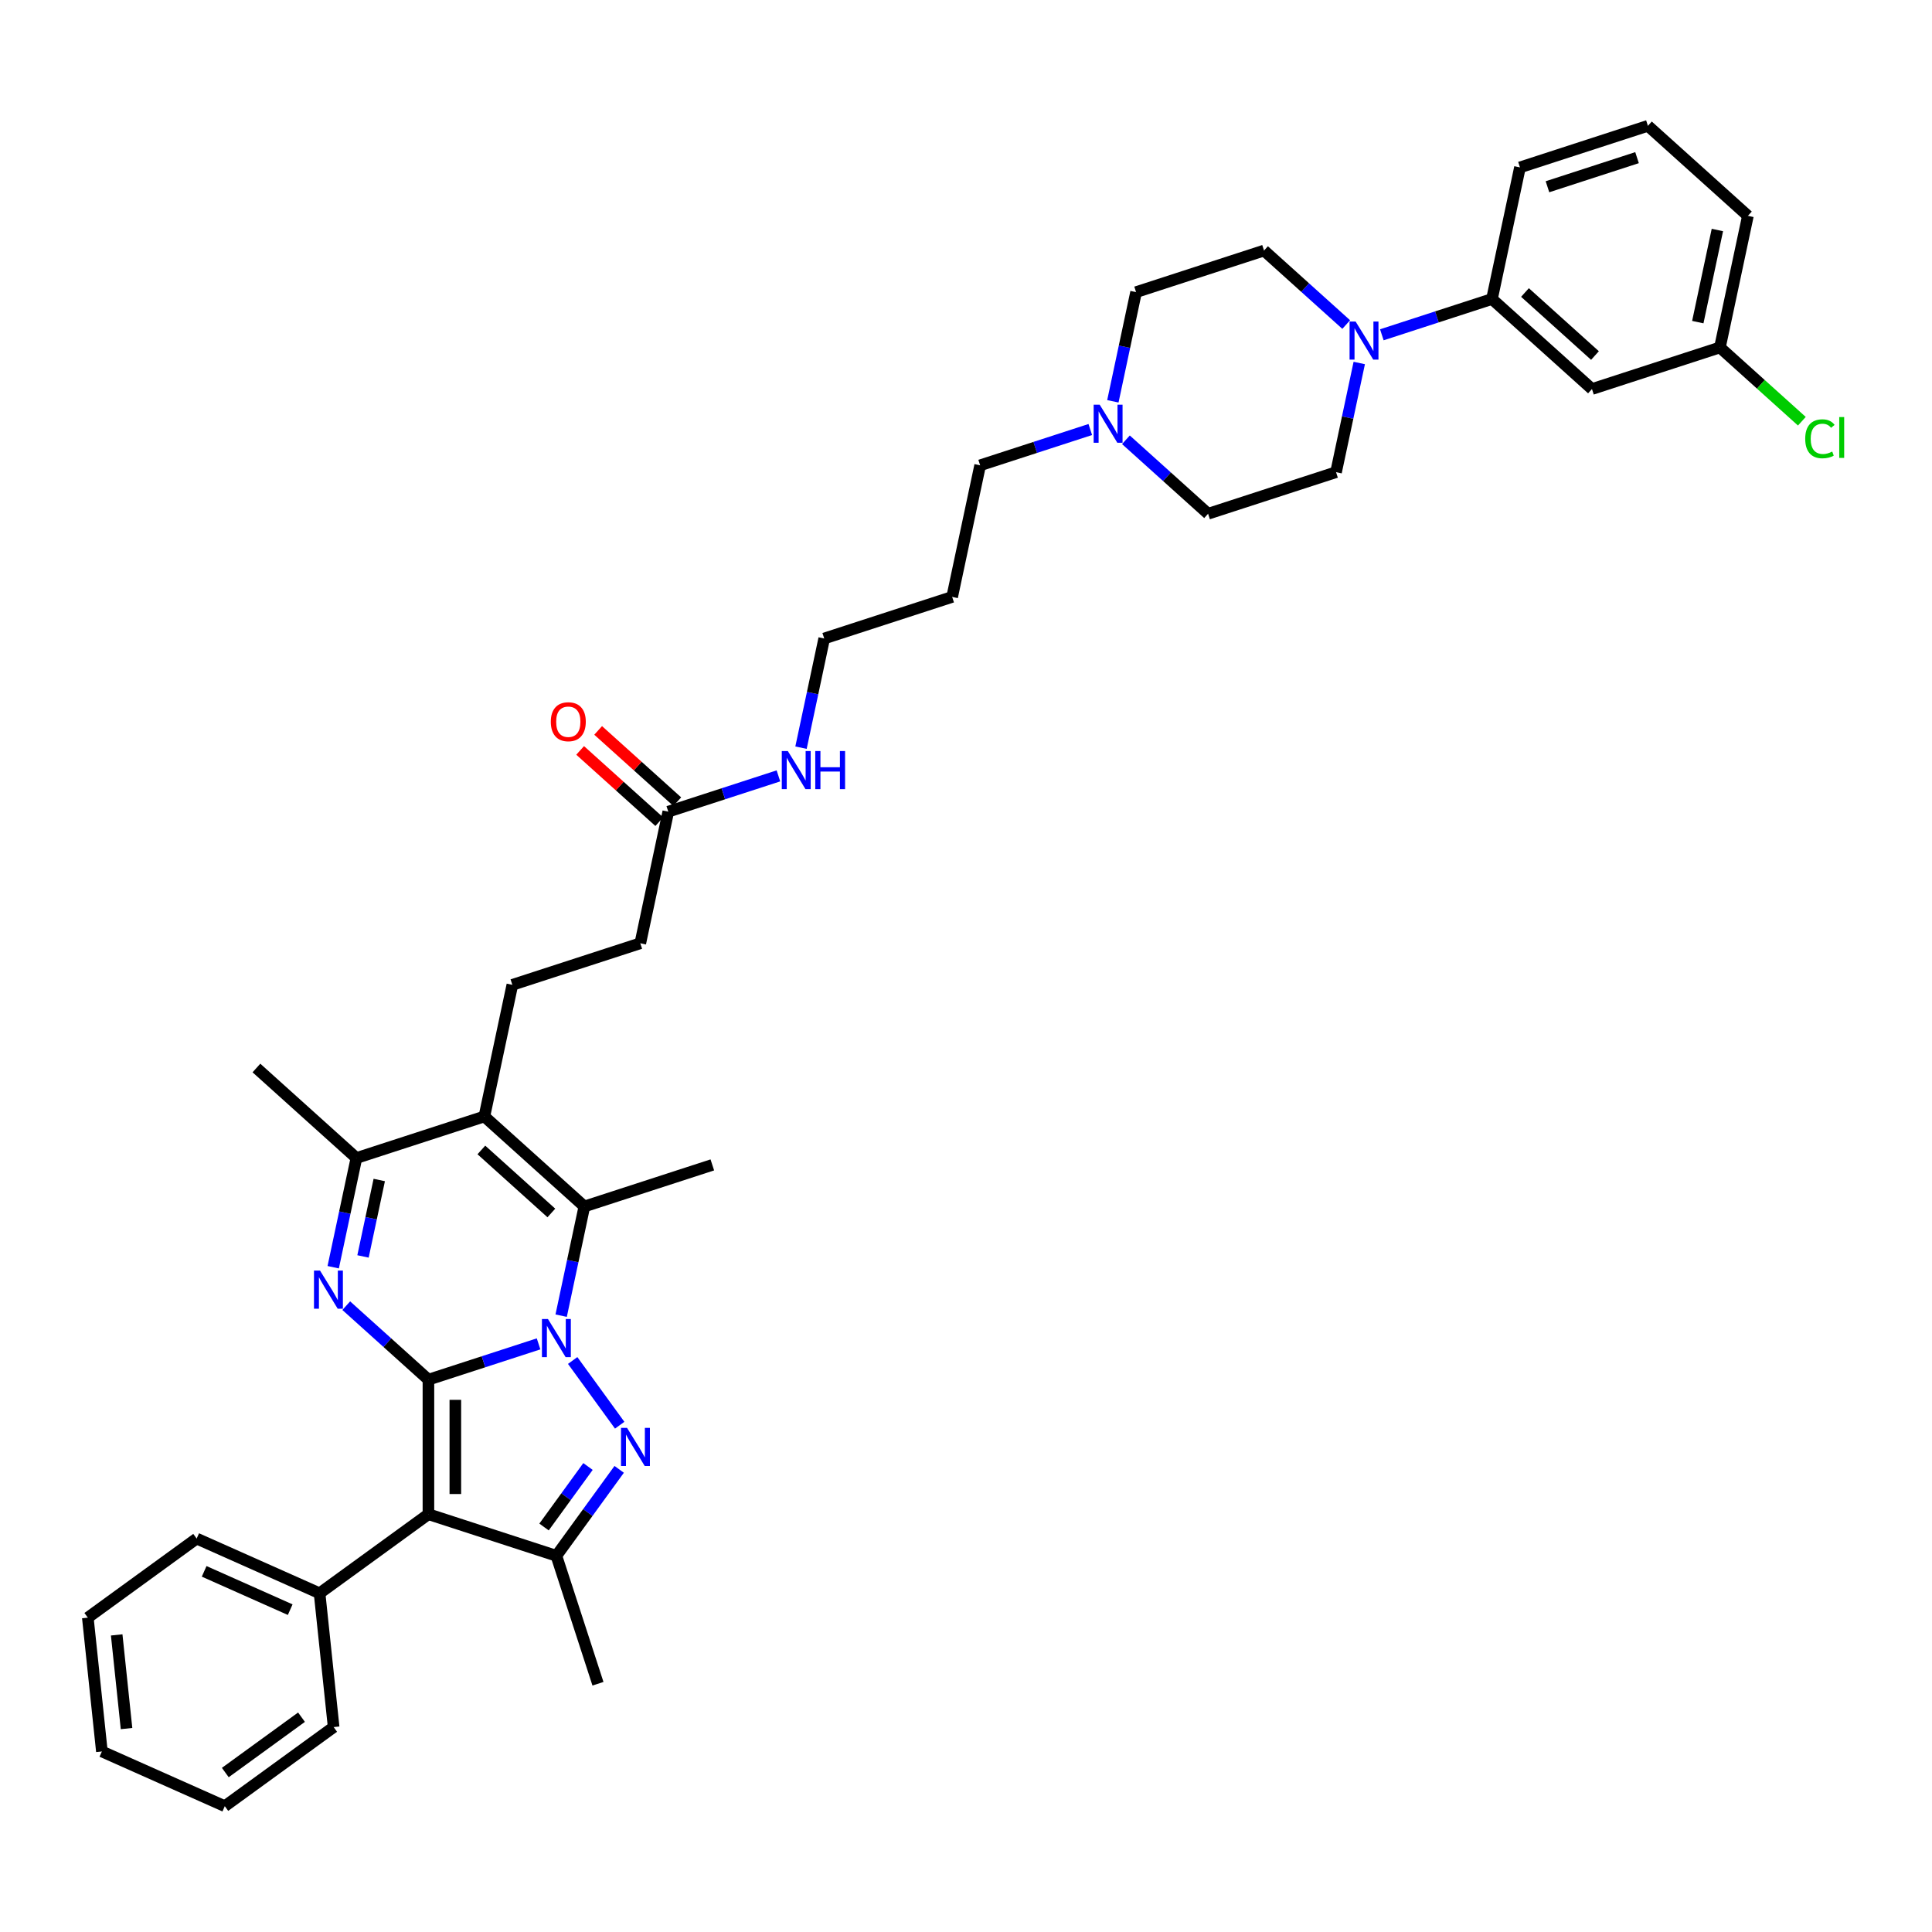 <?xml version='1.0' encoding='iso-8859-1'?>
<svg version='1.1' baseProfile='full'
              xmlns='http://www.w3.org/2000/svg'
                      xmlns:rdkit='http://www.rdkit.org/xml'
                      xmlns:xlink='http://www.w3.org/1999/xlink'
                  xml:space='preserve'
width='1000px' height='1000px' viewBox='0 0 1000 1000'>
<!-- END OF HEADER -->
<rect style='opacity:1.0;fill:#FFFFFF;stroke:none' width='1000' height='1000' x='0' y='0'> </rect>
<path class='bond-0' d='M 221.753,714.11 L 250.259,704.848' style='fill:none;fill-rule:evenodd;stroke:#000000;stroke-width:6px;stroke-linecap:butt;stroke-linejoin:miter;stroke-opacity:1' />
<path class='bond-0' d='M 250.259,704.848 L 278.764,695.586' style='fill:none;fill-rule:evenodd;stroke:#0000FF;stroke-width:6px;stroke-linecap:butt;stroke-linejoin:miter;stroke-opacity:1' />
<path class='bond-2' d='M 221.753,714.11 L 221.753,783.75' style='fill:none;fill-rule:evenodd;stroke:#000000;stroke-width:6px;stroke-linecap:butt;stroke-linejoin:miter;stroke-opacity:1' />
<path class='bond-2' d='M 235.681,724.556 L 235.681,773.304' style='fill:none;fill-rule:evenodd;stroke:#000000;stroke-width:6px;stroke-linecap:butt;stroke-linejoin:miter;stroke-opacity:1' />
<path class='bond-3' d='M 221.753,714.11 L 200.487,694.962' style='fill:none;fill-rule:evenodd;stroke:#000000;stroke-width:6px;stroke-linecap:butt;stroke-linejoin:miter;stroke-opacity:1' />
<path class='bond-3' d='M 200.487,694.962 L 179.221,675.814' style='fill:none;fill-rule:evenodd;stroke:#0000FF;stroke-width:6px;stroke-linecap:butt;stroke-linejoin:miter;stroke-opacity:1' />
<path class='bond-1' d='M 296.414,704.192 L 320.749,737.687' style='fill:none;fill-rule:evenodd;stroke:#0000FF;stroke-width:6px;stroke-linecap:butt;stroke-linejoin:miter;stroke-opacity:1' />
<path class='bond-4' d='M 290.451,680.988 L 296.457,652.73' style='fill:none;fill-rule:evenodd;stroke:#0000FF;stroke-width:6px;stroke-linecap:butt;stroke-linejoin:miter;stroke-opacity:1' />
<path class='bond-4' d='M 296.457,652.73 L 302.463,624.472' style='fill:none;fill-rule:evenodd;stroke:#000000;stroke-width:6px;stroke-linecap:butt;stroke-linejoin:miter;stroke-opacity:1' />
<path class='bond-38' d='M 320.488,760.532 L 304.236,782.901' style='fill:none;fill-rule:evenodd;stroke:#0000FF;stroke-width:6px;stroke-linecap:butt;stroke-linejoin:miter;stroke-opacity:1' />
<path class='bond-38' d='M 304.236,782.901 L 287.985,805.27' style='fill:none;fill-rule:evenodd;stroke:#000000;stroke-width:6px;stroke-linecap:butt;stroke-linejoin:miter;stroke-opacity:1' />
<path class='bond-38' d='M 304.345,759.056 L 292.969,774.714' style='fill:none;fill-rule:evenodd;stroke:#0000FF;stroke-width:6px;stroke-linecap:butt;stroke-linejoin:miter;stroke-opacity:1' />
<path class='bond-38' d='M 292.969,774.714 L 281.592,790.372' style='fill:none;fill-rule:evenodd;stroke:#000000;stroke-width:6px;stroke-linecap:butt;stroke-linejoin:miter;stroke-opacity:1' />
<path class='bond-6' d='M 221.753,783.75 L 287.985,805.27' style='fill:none;fill-rule:evenodd;stroke:#000000;stroke-width:6px;stroke-linecap:butt;stroke-linejoin:miter;stroke-opacity:1' />
<path class='bond-13' d='M 221.753,783.75 L 165.413,824.683' style='fill:none;fill-rule:evenodd;stroke:#000000;stroke-width:6px;stroke-linecap:butt;stroke-linejoin:miter;stroke-opacity:1' />
<path class='bond-7' d='M 172.467,655.91 L 178.473,627.652' style='fill:none;fill-rule:evenodd;stroke:#0000FF;stroke-width:6px;stroke-linecap:butt;stroke-linejoin:miter;stroke-opacity:1' />
<path class='bond-7' d='M 178.473,627.652 L 184.48,599.394' style='fill:none;fill-rule:evenodd;stroke:#000000;stroke-width:6px;stroke-linecap:butt;stroke-linejoin:miter;stroke-opacity:1' />
<path class='bond-7' d='M 187.892,650.328 L 192.097,630.548' style='fill:none;fill-rule:evenodd;stroke:#0000FF;stroke-width:6px;stroke-linecap:butt;stroke-linejoin:miter;stroke-opacity:1' />
<path class='bond-7' d='M 192.097,630.548 L 196.301,610.767' style='fill:none;fill-rule:evenodd;stroke:#000000;stroke-width:6px;stroke-linecap:butt;stroke-linejoin:miter;stroke-opacity:1' />
<path class='bond-23' d='M 302.463,624.472 L 368.695,602.952' style='fill:none;fill-rule:evenodd;stroke:#000000;stroke-width:6px;stroke-linecap:butt;stroke-linejoin:miter;stroke-opacity:1' />
<path class='bond-39' d='M 302.463,624.472 L 250.711,577.874' style='fill:none;fill-rule:evenodd;stroke:#000000;stroke-width:6px;stroke-linecap:butt;stroke-linejoin:miter;stroke-opacity:1' />
<path class='bond-39' d='M 285.381,627.833 L 249.154,595.214' style='fill:none;fill-rule:evenodd;stroke:#000000;stroke-width:6px;stroke-linecap:butt;stroke-linejoin:miter;stroke-opacity:1' />
<path class='bond-5' d='M 250.711,577.874 L 184.48,599.394' style='fill:none;fill-rule:evenodd;stroke:#000000;stroke-width:6px;stroke-linecap:butt;stroke-linejoin:miter;stroke-opacity:1' />
<path class='bond-9' d='M 250.711,577.874 L 265.19,509.756' style='fill:none;fill-rule:evenodd;stroke:#000000;stroke-width:6px;stroke-linecap:butt;stroke-linejoin:miter;stroke-opacity:1' />
<path class='bond-24' d='M 287.985,805.27 L 309.504,871.501' style='fill:none;fill-rule:evenodd;stroke:#000000;stroke-width:6px;stroke-linecap:butt;stroke-linejoin:miter;stroke-opacity:1' />
<path class='bond-26' d='M 184.48,599.394 L 132.727,552.796' style='fill:none;fill-rule:evenodd;stroke:#000000;stroke-width:6px;stroke-linecap:butt;stroke-linejoin:miter;stroke-opacity:1' />
<path class='bond-8' d='M 696.795,167.981 L 675.528,148.833' style='fill:none;fill-rule:evenodd;stroke:#0000FF;stroke-width:6px;stroke-linecap:butt;stroke-linejoin:miter;stroke-opacity:1' />
<path class='bond-8' d='M 675.528,148.833 L 654.262,129.685' style='fill:none;fill-rule:evenodd;stroke:#000000;stroke-width:6px;stroke-linecap:butt;stroke-linejoin:miter;stroke-opacity:1' />
<path class='bond-10' d='M 715.235,173.287 L 743.741,164.025' style='fill:none;fill-rule:evenodd;stroke:#0000FF;stroke-width:6px;stroke-linecap:butt;stroke-linejoin:miter;stroke-opacity:1' />
<path class='bond-10' d='M 743.741,164.025 L 772.246,154.763' style='fill:none;fill-rule:evenodd;stroke:#000000;stroke-width:6px;stroke-linecap:butt;stroke-linejoin:miter;stroke-opacity:1' />
<path class='bond-41' d='M 703.549,187.885 L 697.542,216.143' style='fill:none;fill-rule:evenodd;stroke:#0000FF;stroke-width:6px;stroke-linecap:butt;stroke-linejoin:miter;stroke-opacity:1' />
<path class='bond-41' d='M 697.542,216.143 L 691.536,244.401' style='fill:none;fill-rule:evenodd;stroke:#000000;stroke-width:6px;stroke-linecap:butt;stroke-linejoin:miter;stroke-opacity:1' />
<path class='bond-18' d='M 265.19,509.756 L 331.421,488.236' style='fill:none;fill-rule:evenodd;stroke:#000000;stroke-width:6px;stroke-linecap:butt;stroke-linejoin:miter;stroke-opacity:1' />
<path class='bond-12' d='M 772.246,154.763 L 823.999,201.361' style='fill:none;fill-rule:evenodd;stroke:#000000;stroke-width:6px;stroke-linecap:butt;stroke-linejoin:miter;stroke-opacity:1' />
<path class='bond-12' d='M 789.329,151.402 L 825.555,184.021' style='fill:none;fill-rule:evenodd;stroke:#000000;stroke-width:6px;stroke-linecap:butt;stroke-linejoin:miter;stroke-opacity:1' />
<path class='bond-29' d='M 772.246,154.763 L 786.725,86.645' style='fill:none;fill-rule:evenodd;stroke:#000000;stroke-width:6px;stroke-linecap:butt;stroke-linejoin:miter;stroke-opacity:1' />
<path class='bond-11' d='M 564.332,222.319 L 535.826,231.581' style='fill:none;fill-rule:evenodd;stroke:#0000FF;stroke-width:6px;stroke-linecap:butt;stroke-linejoin:miter;stroke-opacity:1' />
<path class='bond-11' d='M 535.826,231.581 L 507.321,240.843' style='fill:none;fill-rule:evenodd;stroke:#000000;stroke-width:6px;stroke-linecap:butt;stroke-linejoin:miter;stroke-opacity:1' />
<path class='bond-19' d='M 582.772,227.625 L 604.039,246.773' style='fill:none;fill-rule:evenodd;stroke:#0000FF;stroke-width:6px;stroke-linecap:butt;stroke-linejoin:miter;stroke-opacity:1' />
<path class='bond-19' d='M 604.039,246.773 L 625.305,265.921' style='fill:none;fill-rule:evenodd;stroke:#000000;stroke-width:6px;stroke-linecap:butt;stroke-linejoin:miter;stroke-opacity:1' />
<path class='bond-20' d='M 576.018,207.721 L 582.025,179.463' style='fill:none;fill-rule:evenodd;stroke:#0000FF;stroke-width:6px;stroke-linecap:butt;stroke-linejoin:miter;stroke-opacity:1' />
<path class='bond-20' d='M 582.025,179.463 L 588.031,151.205' style='fill:none;fill-rule:evenodd;stroke:#000000;stroke-width:6px;stroke-linecap:butt;stroke-linejoin:miter;stroke-opacity:1' />
<path class='bond-22' d='M 823.999,201.361 L 890.23,179.841' style='fill:none;fill-rule:evenodd;stroke:#000000;stroke-width:6px;stroke-linecap:butt;stroke-linejoin:miter;stroke-opacity:1' />
<path class='bond-32' d='M 165.413,824.683 L 101.794,796.358' style='fill:none;fill-rule:evenodd;stroke:#000000;stroke-width:6px;stroke-linecap:butt;stroke-linejoin:miter;stroke-opacity:1' />
<path class='bond-32' d='M 150.206,833.158 L 105.672,813.331' style='fill:none;fill-rule:evenodd;stroke:#000000;stroke-width:6px;stroke-linecap:butt;stroke-linejoin:miter;stroke-opacity:1' />
<path class='bond-33' d='M 165.413,824.683 L 172.693,893.941' style='fill:none;fill-rule:evenodd;stroke:#000000;stroke-width:6px;stroke-linecap:butt;stroke-linejoin:miter;stroke-opacity:1' />
<path class='bond-14' d='M 345.9,420.118 L 331.421,488.236' style='fill:none;fill-rule:evenodd;stroke:#000000;stroke-width:6px;stroke-linecap:butt;stroke-linejoin:miter;stroke-opacity:1' />
<path class='bond-17' d='M 350.56,414.943 L 330.081,396.504' style='fill:none;fill-rule:evenodd;stroke:#000000;stroke-width:6px;stroke-linecap:butt;stroke-linejoin:miter;stroke-opacity:1' />
<path class='bond-17' d='M 330.081,396.504 L 309.602,378.064' style='fill:none;fill-rule:evenodd;stroke:#FF0000;stroke-width:6px;stroke-linecap:butt;stroke-linejoin:miter;stroke-opacity:1' />
<path class='bond-17' d='M 341.24,425.294 L 320.761,406.854' style='fill:none;fill-rule:evenodd;stroke:#000000;stroke-width:6px;stroke-linecap:butt;stroke-linejoin:miter;stroke-opacity:1' />
<path class='bond-17' d='M 320.761,406.854 L 300.282,388.415' style='fill:none;fill-rule:evenodd;stroke:#FF0000;stroke-width:6px;stroke-linecap:butt;stroke-linejoin:miter;stroke-opacity:1' />
<path class='bond-21' d='M 345.9,420.118 L 374.406,410.856' style='fill:none;fill-rule:evenodd;stroke:#000000;stroke-width:6px;stroke-linecap:butt;stroke-linejoin:miter;stroke-opacity:1' />
<path class='bond-21' d='M 374.406,410.856 L 402.911,401.594' style='fill:none;fill-rule:evenodd;stroke:#0000FF;stroke-width:6px;stroke-linecap:butt;stroke-linejoin:miter;stroke-opacity:1' />
<path class='bond-15' d='M 691.536,244.401 L 625.305,265.921' style='fill:none;fill-rule:evenodd;stroke:#000000;stroke-width:6px;stroke-linecap:butt;stroke-linejoin:miter;stroke-opacity:1' />
<path class='bond-16' d='M 654.262,129.685 L 588.031,151.205' style='fill:none;fill-rule:evenodd;stroke:#000000;stroke-width:6px;stroke-linecap:butt;stroke-linejoin:miter;stroke-opacity:1' />
<path class='bond-31' d='M 414.598,386.997 L 420.604,358.739' style='fill:none;fill-rule:evenodd;stroke:#0000FF;stroke-width:6px;stroke-linecap:butt;stroke-linejoin:miter;stroke-opacity:1' />
<path class='bond-31' d='M 420.604,358.739 L 426.61,330.481' style='fill:none;fill-rule:evenodd;stroke:#000000;stroke-width:6px;stroke-linecap:butt;stroke-linejoin:miter;stroke-opacity:1' />
<path class='bond-25' d='M 890.23,179.841 L 911.433,198.933' style='fill:none;fill-rule:evenodd;stroke:#000000;stroke-width:6px;stroke-linecap:butt;stroke-linejoin:miter;stroke-opacity:1' />
<path class='bond-25' d='M 911.433,198.933 L 932.637,218.025' style='fill:none;fill-rule:evenodd;stroke:#00CC00;stroke-width:6px;stroke-linecap:butt;stroke-linejoin:miter;stroke-opacity:1' />
<path class='bond-42' d='M 890.23,179.841 L 904.709,111.723' style='fill:none;fill-rule:evenodd;stroke:#000000;stroke-width:6px;stroke-linecap:butt;stroke-linejoin:miter;stroke-opacity:1' />
<path class='bond-42' d='M 878.778,166.728 L 888.913,119.045' style='fill:none;fill-rule:evenodd;stroke:#000000;stroke-width:6px;stroke-linecap:butt;stroke-linejoin:miter;stroke-opacity:1' />
<path class='bond-27' d='M 507.321,240.843 L 492.842,308.961' style='fill:none;fill-rule:evenodd;stroke:#000000;stroke-width:6px;stroke-linecap:butt;stroke-linejoin:miter;stroke-opacity:1' />
<path class='bond-28' d='M 492.842,308.961 L 426.61,330.481' style='fill:none;fill-rule:evenodd;stroke:#000000;stroke-width:6px;stroke-linecap:butt;stroke-linejoin:miter;stroke-opacity:1' />
<path class='bond-30' d='M 786.725,86.645 L 852.956,65.125' style='fill:none;fill-rule:evenodd;stroke:#000000;stroke-width:6px;stroke-linecap:butt;stroke-linejoin:miter;stroke-opacity:1' />
<path class='bond-30' d='M 800.964,96.663 L 847.326,81.6' style='fill:none;fill-rule:evenodd;stroke:#000000;stroke-width:6px;stroke-linecap:butt;stroke-linejoin:miter;stroke-opacity:1' />
<path class='bond-34' d='M 852.956,65.125 L 904.709,111.723' style='fill:none;fill-rule:evenodd;stroke:#000000;stroke-width:6px;stroke-linecap:butt;stroke-linejoin:miter;stroke-opacity:1' />
<path class='bond-35' d='M 101.794,796.358 L 45.455,837.291' style='fill:none;fill-rule:evenodd;stroke:#000000;stroke-width:6px;stroke-linecap:butt;stroke-linejoin:miter;stroke-opacity:1' />
<path class='bond-36' d='M 172.693,893.941 L 116.353,934.875' style='fill:none;fill-rule:evenodd;stroke:#000000;stroke-width:6px;stroke-linecap:butt;stroke-linejoin:miter;stroke-opacity:1' />
<path class='bond-36' d='M 156.055,888.813 L 116.617,917.467' style='fill:none;fill-rule:evenodd;stroke:#000000;stroke-width:6px;stroke-linecap:butt;stroke-linejoin:miter;stroke-opacity:1' />
<path class='bond-40' d='M 45.455,837.291 L 52.734,906.55' style='fill:none;fill-rule:evenodd;stroke:#000000;stroke-width:6px;stroke-linecap:butt;stroke-linejoin:miter;stroke-opacity:1' />
<path class='bond-40' d='M 60.398,846.224 L 65.494,894.705' style='fill:none;fill-rule:evenodd;stroke:#000000;stroke-width:6px;stroke-linecap:butt;stroke-linejoin:miter;stroke-opacity:1' />
<path class='bond-37' d='M 116.353,934.875 L 52.734,906.55' style='fill:none;fill-rule:evenodd;stroke:#000000;stroke-width:6px;stroke-linecap:butt;stroke-linejoin:miter;stroke-opacity:1' />
<path  class='atom-1' d='M 283.625 682.729
L 290.088 693.175
Q 290.728 694.206, 291.759 696.072
Q 292.79 697.939, 292.845 698.05
L 292.845 682.729
L 295.464 682.729
L 295.464 702.451
L 292.762 702.451
L 285.826 691.03
Q 285.018 689.693, 284.154 688.161
Q 283.319 686.629, 283.068 686.156
L 283.068 702.451
L 280.505 702.451
L 280.505 682.729
L 283.625 682.729
' fill='#0000FF'/>
<path  class='atom-2' d='M 324.558 739.069
L 331.021 749.515
Q 331.662 750.546, 332.692 752.412
Q 333.723 754.278, 333.779 754.39
L 333.779 739.069
L 336.397 739.069
L 336.397 758.791
L 333.695 758.791
L 326.759 747.37
Q 325.951 746.033, 325.088 744.501
Q 324.252 742.969, 324.001 742.495
L 324.001 758.791
L 321.438 758.791
L 321.438 739.069
L 324.558 739.069
' fill='#0000FF'/>
<path  class='atom-4' d='M 165.641 657.651
L 172.104 668.097
Q 172.745 669.128, 173.775 670.994
Q 174.806 672.86, 174.862 672.972
L 174.862 657.651
L 177.48 657.651
L 177.48 677.373
L 174.778 677.373
L 167.842 665.952
Q 167.034 664.615, 166.171 663.083
Q 165.335 661.551, 165.084 661.077
L 165.084 677.373
L 162.521 677.373
L 162.521 657.651
L 165.641 657.651
' fill='#0000FF'/>
<path  class='atom-9' d='M 701.655 166.422
L 708.118 176.868
Q 708.759 177.899, 709.789 179.765
Q 710.82 181.631, 710.876 181.743
L 710.876 166.422
L 713.494 166.422
L 713.494 186.144
L 710.792 186.144
L 703.856 174.723
Q 703.048 173.386, 702.185 171.854
Q 701.349 170.322, 701.098 169.848
L 701.098 186.144
L 698.536 186.144
L 698.536 166.422
L 701.655 166.422
' fill='#0000FF'/>
<path  class='atom-12' d='M 569.193 209.462
L 575.655 219.908
Q 576.296 220.938, 577.327 222.805
Q 578.357 224.671, 578.413 224.783
L 578.413 209.462
L 581.031 209.462
L 581.031 229.184
L 578.329 229.184
L 571.393 217.763
Q 570.585 216.426, 569.722 214.894
Q 568.886 213.362, 568.636 212.888
L 568.636 229.184
L 566.073 229.184
L 566.073 209.462
L 569.193 209.462
' fill='#0000FF'/>
<path  class='atom-18' d='M 285.095 373.576
Q 285.095 368.84, 287.435 366.194
Q 289.774 363.548, 294.148 363.548
Q 298.521 363.548, 300.861 366.194
Q 303.201 368.84, 303.201 373.576
Q 303.201 378.367, 300.833 381.097
Q 298.465 383.799, 294.148 383.799
Q 289.802 383.799, 287.435 381.097
Q 285.095 378.395, 285.095 373.576
M 294.148 381.571
Q 297.156 381.571, 298.772 379.565
Q 300.415 377.532, 300.415 373.576
Q 300.415 369.704, 298.772 367.754
Q 297.156 365.776, 294.148 365.776
Q 291.139 365.776, 289.496 367.726
Q 287.88 369.676, 287.88 373.576
Q 287.88 377.559, 289.496 379.565
Q 291.139 381.571, 294.148 381.571
' fill='#FF0000'/>
<path  class='atom-22' d='M 407.772 388.738
L 414.235 399.183
Q 414.875 400.214, 415.906 402.08
Q 416.937 403.947, 416.992 404.058
L 416.992 388.738
L 419.611 388.738
L 419.611 408.459
L 416.909 408.459
L 409.973 397.039
Q 409.165 395.701, 408.301 394.169
Q 407.466 392.637, 407.215 392.164
L 407.215 408.459
L 404.652 408.459
L 404.652 388.738
L 407.772 388.738
' fill='#0000FF'/>
<path  class='atom-22' d='M 421.979 388.738
L 424.653 388.738
L 424.653 397.122
L 434.737 397.122
L 434.737 388.738
L 437.411 388.738
L 437.411 408.459
L 434.737 408.459
L 434.737 399.351
L 424.653 399.351
L 424.653 408.459
L 421.979 408.459
L 421.979 388.738
' fill='#0000FF'/>
<path  class='atom-26' d='M 934.378 227.122
Q 934.378 222.219, 936.662 219.657
Q 938.974 217.066, 943.347 217.066
Q 947.414 217.066, 949.587 219.935
L 947.749 221.439
Q 946.161 219.35, 943.347 219.35
Q 940.367 219.35, 938.779 221.356
Q 937.219 223.334, 937.219 227.122
Q 937.219 231.022, 938.835 233.027
Q 940.478 235.033, 943.654 235.033
Q 945.827 235.033, 948.361 233.724
L 949.141 235.813
Q 948.111 236.482, 946.551 236.872
Q 944.991 237.262, 943.264 237.262
Q 938.974 237.262, 936.662 234.643
Q 934.378 232.025, 934.378 227.122
' fill='#00CC00'/>
<path  class='atom-26' d='M 951.983 215.868
L 954.545 215.868
L 954.545 237.011
L 951.983 237.011
L 951.983 215.868
' fill='#00CC00'/>
</svg>
